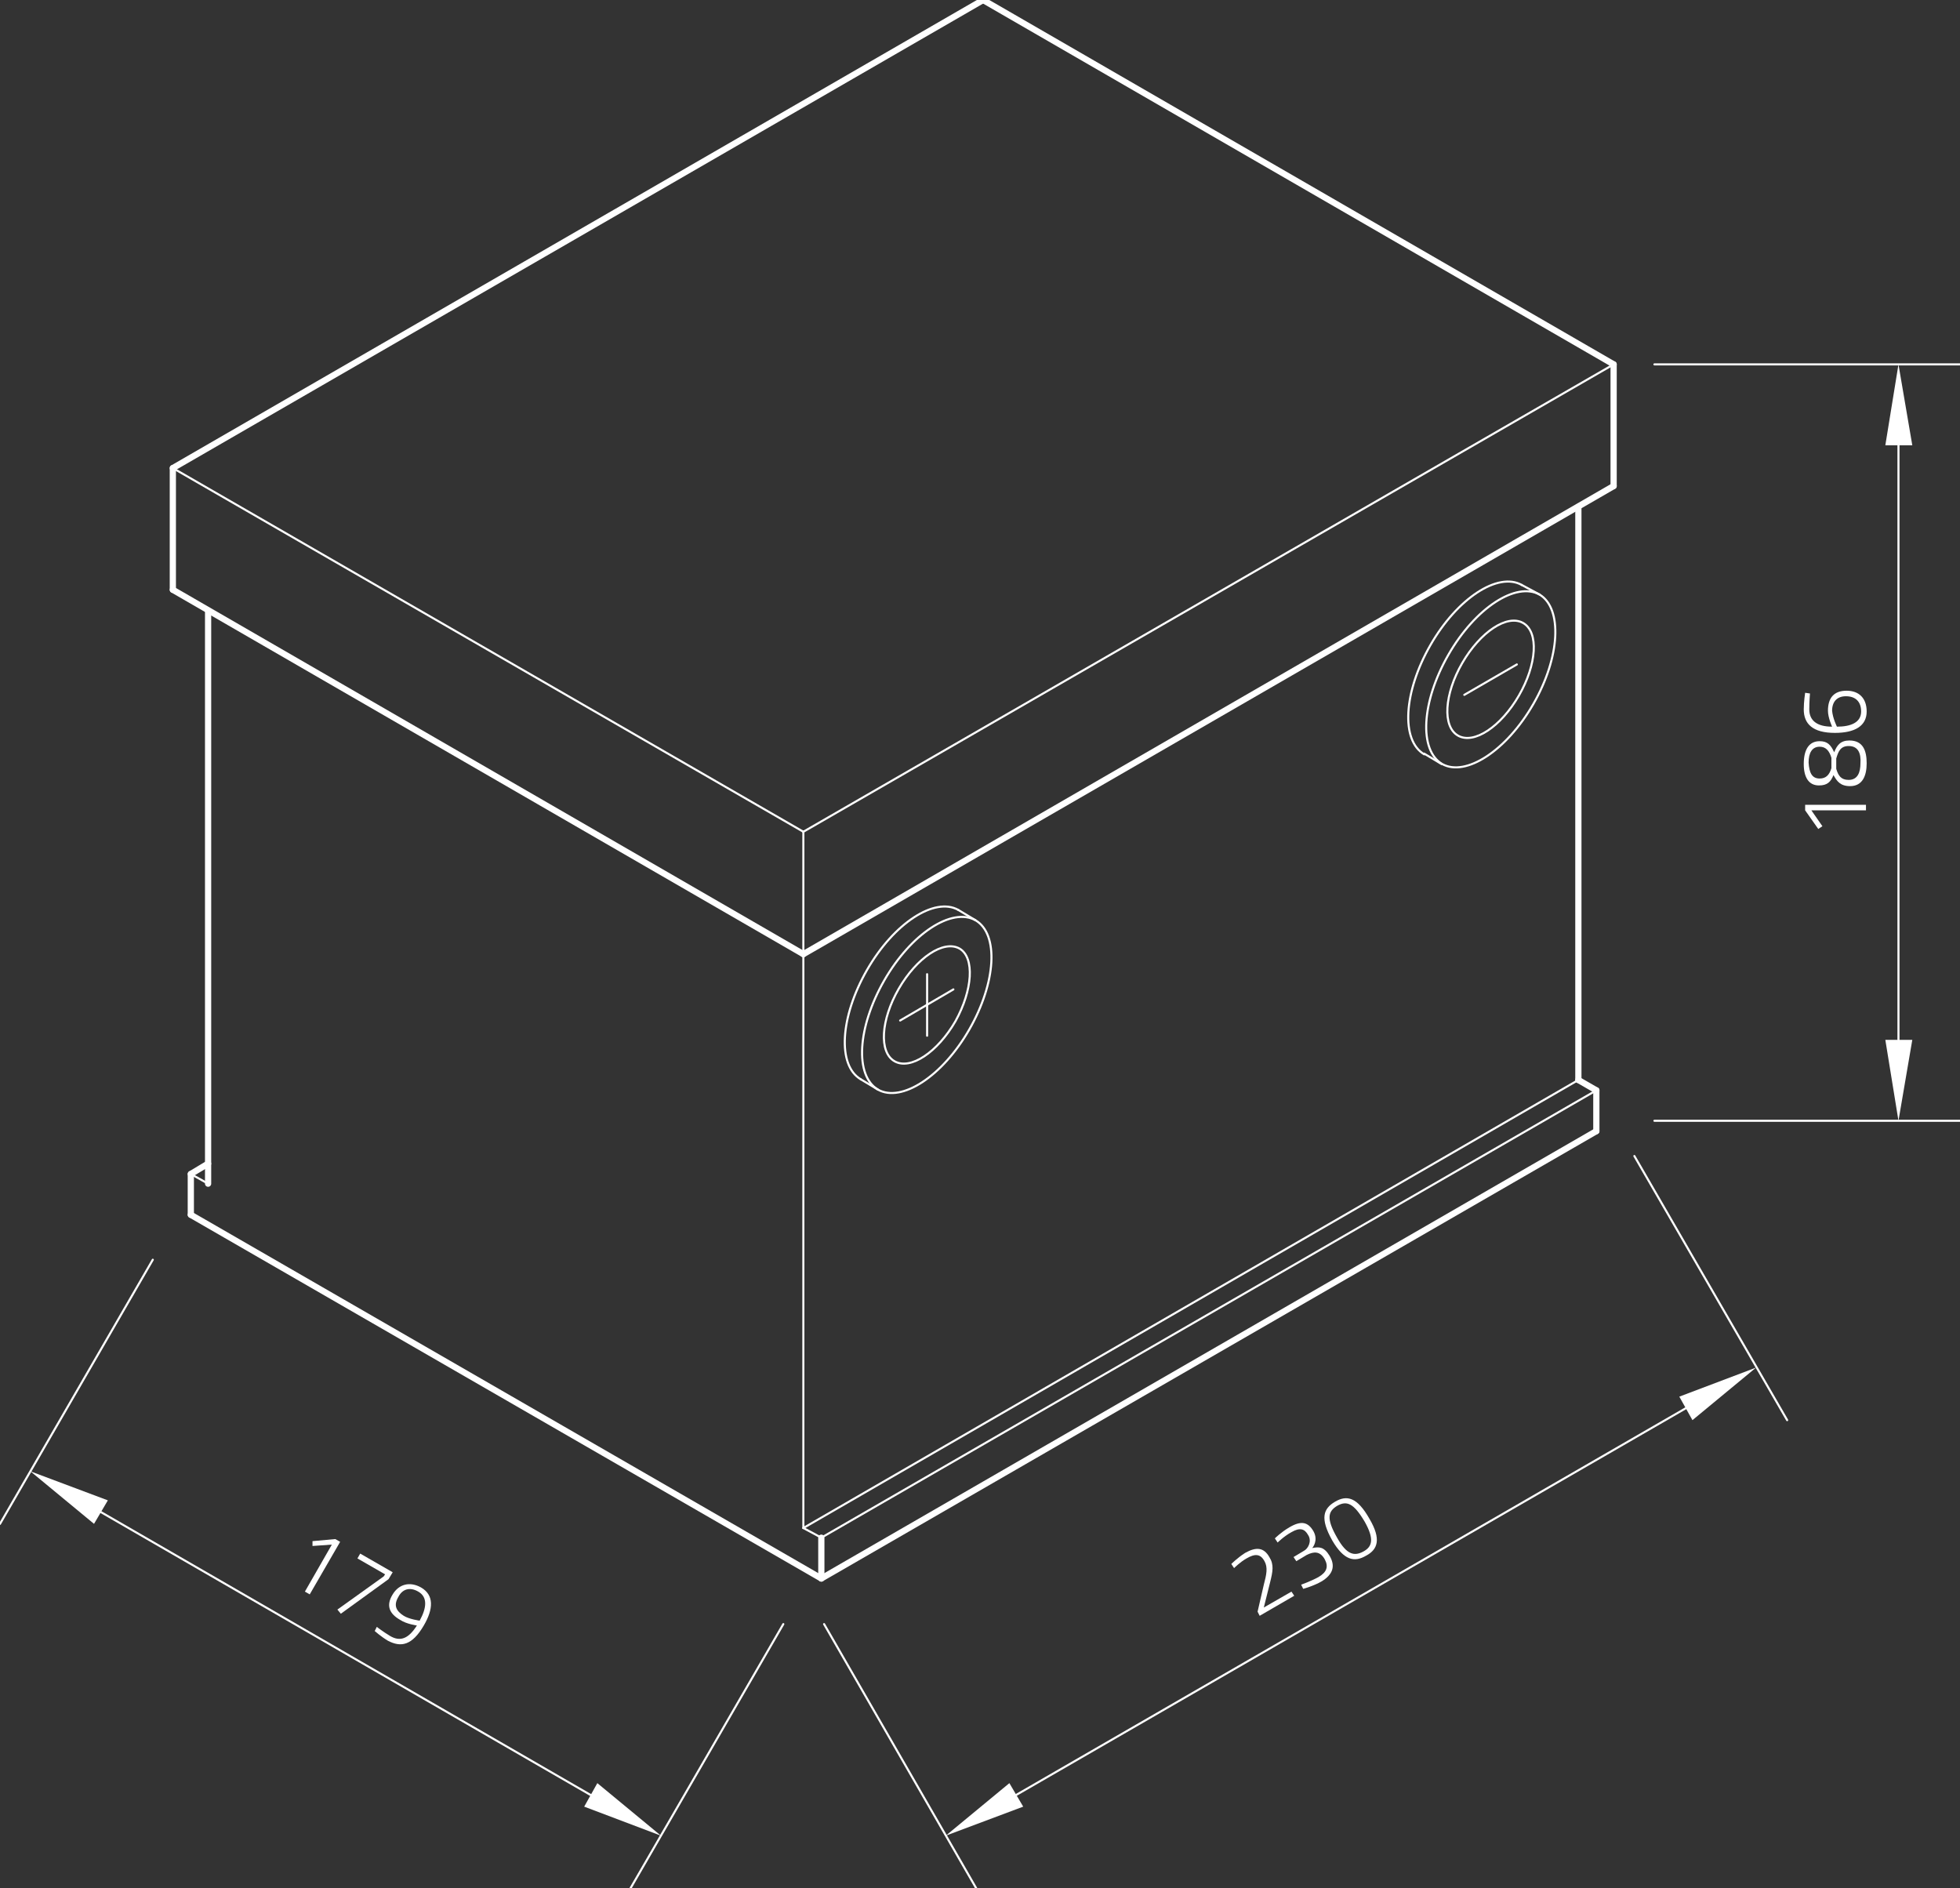 <?xml version="1.0" encoding="utf-8"?>
<!-- Generator: Adobe Illustrator 24.1.0, SVG Export Plug-In . SVG Version: 6.00 Build 0)  -->
<svg xmlns="http://www.w3.org/2000/svg" xmlns:xlink="http://www.w3.org/1999/xlink" version="1.1" id="Ebene_1" x="0px" y="0px" viewBox="0 0 283.5 273.1" style="enable-background:new 0 0 283.5 273.1;" xml:space="preserve" width="283.5" height="273.1">
<rect x="0" y="0" width="283.5" height="273.1" fill="#333333" stroke="none"/>
<style type="text/css">
	.st0{fill:none;stroke:#FFFFFF;stroke-width:0.3;stroke-linecap:round;stroke-linejoin:round;stroke-miterlimit:10;}
	.st1{fill:#FFFFFF;}
	.st2{fill:none;stroke:#FFFFFF;stroke-width:0.9;stroke-linecap:round;stroke-linejoin:round;stroke-miterlimit:10;}
</style>
<g id="LINE_1522_">
	<line class="st0" x1="27.6" y1="169.8" x2="30.1" y2="171.2"/>
</g>
<g id="LINE_1530_">
	<line class="st0" x1="233.4" y1="52.7" x2="116.2" y2="120.3"/>
</g>
<g id="LINE_1531_">
	<line class="st0" x1="116.2" y1="120.3" x2="25" y2="67.7"/>
</g>
<g id="LINE_1533_">
	<line class="st0" x1="118.8" y1="222.4" x2="116.2" y2="221"/>
</g>
<g id="LINE_1534_">
	<line class="st0" x1="116.2" y1="221" x2="116.2" y2="120.3"/>
</g>
<g id="LINE_1537_">
	<line class="st0" x1="228.3" y1="156.2" x2="116.2" y2="221"/>
</g>
<g id="LINE_1538_">
	<line class="st0" x1="118.8" y1="222.4" x2="230.9" y2="157.7"/>
</g>
<g id="ELLIPSE_336_">
	<path class="st0" d="M138.6,131.6c-3.4-1.9-9.3,1.9-13.2,8.7c-3.9,6.8-4.3,13.8-0.9,15.8"/>
</g>
<g id="ELLIPSE_337_">
	<path class="st0" d="M141.1,133.1c-3.4-1.9-9.3,1.9-13.2,8.7c-3.9,6.8-4.3,13.8-0.9,15.8c3.4,1.9,9.3-1.9,13.2-8.7   C144.1,142.1,144.5,135.1,141.1,133.1L141.1,133.1z"/>
</g>
<g id="LINE_1539_">
	<line class="st0" x1="124.5" y1="156.1" x2="127" y2="157.6"/>
</g>
<g id="LINE_1540_">
	<line class="st0" x1="138.6" y1="131.6" x2="141.1" y2="133.1"/>
</g>
<g id="ELLIPSE_338_">
	<path class="st0" d="M220.1,84.6c-3.4-1.9-9.3,1.9-13.2,8.7c-3.9,6.8-4.3,13.8-0.9,15.8"/>
</g>
<g id="ELLIPSE_339_">
	<path class="st0" d="M222.7,86c-3.4-1.9-9.3,1.9-13.2,8.7s-4.3,13.8-0.9,15.8c3.4,1.9,9.3-1.9,13.2-8.7S226,88,222.7,86L222.7,86z"/>
</g>
<g id="LINE_1541_">
	<line class="st0" x1="206" y1="109" x2="208.5" y2="110.5"/>
</g>
<g id="LINE_1542_">
	<line class="st0" x1="220.1" y1="84.6" x2="222.7" y2="86"/>
</g>
<g id="ELLIPSE_340_">
	<path class="st0" d="M138.8,137.2c-2.3-1.3-6.2,1.3-8.8,5.8c-2.6,4.5-2.9,9.2-0.6,10.5c2.3,1.3,6.2-1.3,8.8-5.8   C140.7,143.2,141,138.5,138.8,137.2L138.8,137.2z"/>
</g>
<g id="LINE_1543_">
	<line class="st0" x1="134.1" y1="140.9" x2="134.1" y2="149.8"/>
</g>
<g id="LINE_1544_">
	<line class="st0" x1="130.2" y1="147.6" x2="137.9" y2="143.1"/>
</g>
<g id="ELLIPSE_341_">
	<path class="st0" d="M220.3,90.1c-2.3-1.3-6.2,1.3-8.8,5.8c-2.6,4.5-2.9,9.2-0.6,10.5c2.3,1.3,6.2-1.3,8.8-5.8   C222.3,96.1,222.6,91.4,220.3,90.1L220.3,90.1z"/>
</g>
<g id="LINE_1545_">
	<line class="st0" x1="211.8" y1="100.5" x2="219.4" y2="96.1"/>
</g>
<g id="LINE_1546_">
	<line class="st0" x1="22.1" y1="182.2" x2="0" y2="220.4"/>
</g>
<g id="LINE_1547_">
	<line class="st0" x1="113.3" y1="234.9" x2="91.2" y2="273.1"/>
</g>
<g id="LINE_1548_">
	<line class="st0" x1="14.6" y1="218.7" x2="85.4" y2="259.6"/>
</g>
<g id="SOLID_252_">
	<polygon class="st1" points="15.6,217 4.4,212.8 13.6,220.4  "/>
</g>
<g id="SOLID_253_">
	<polygon class="st1" points="84.5,261.3 95.6,265.5 86.4,257.9  "/>
</g>
<g id="MTEXT_188_">
	<g>
		<path class="st1" d="M48.5,222.6l0.7,0.4l-4.4,7.6l-0.7-0.4l3.9-6.8l-2.8,0.2l0-0.7L48.5,222.6z"/>
		<path class="st1" d="M52.1,224.7l4.7,2.7l-0.6,1l-6.9,5l-0.5-0.6l6.7-4.8l0.2-0.3l-4-2.3L52.1,224.7z"/>
		<path class="st1" d="M54.5,235.3c0,0,0.9,0.7,1.9,1.3c1.5,0.9,2.7,0.4,3.9-1.5c0,0-1.5-0.2-2.4-0.8c-1.6-0.9-2.1-2.1-1.1-3.7    c0.9-1.5,2.5-1.9,4.1-1c1.9,1.1,1.8,3.1,0.4,5.5c-1.7,2.9-3.3,3.2-5.2,2.2c-1-0.6-1.9-1.4-1.9-1.4L54.5,235.3z M60.7,234.4    c1-1.8,1.2-3.4-0.2-4.2c-1.2-0.7-2.3-0.4-2.9,0.8c-0.7,1.2-0.3,2,0.8,2.7C59.2,234.2,60.7,234.4,60.7,234.4z"/>
	</g>
</g>
<g id="LINE_1549_">
	<line class="st0" x1="119.2" y1="234.9" x2="141.2" y2="273.1"/>
</g>
<g id="LINE_1550_">
	<line class="st0" x1="236.4" y1="167.2" x2="258.5" y2="205.4"/>
</g>
<g id="LINE_1551_">
	<line class="st0" x1="147" y1="259.6" x2="243.8" y2="203.7"/>
</g>
<g id="SOLID_254_">
	<polygon class="st1" points="146,257.9 136.8,265.5 148,261.3  "/>
</g>
<g id="SOLID_255_">
	<polygon class="st1" points="244.8,205.4 254,197.8 242.9,202  "/>
</g>
<g id="MTEXT_189_">
	<g>
		<path class="st1" d="M182.2,233.7l-0.3-0.6l0.9-3.9c0.4-1.5,0.6-2.5,0.1-3.4c-0.6-1.1-1.4-1.1-2.6-0.4c-0.9,0.5-1.8,1.4-1.8,1.4    l-0.4-0.6c0,0,0.9-0.9,2-1.6c1.6-0.9,2.7-0.8,3.5,0.6c0.7,1.1,0.5,2.1,0.1,3.7l-0.9,3.6l4-2.3l0.4,0.6L182.2,233.7z"/>
		<path class="st1" d="M184.4,222.5c0,0,0.9-0.9,2.1-1.6c1.7-1,2.7-0.8,3.5,0.6c0.7,1.3-0.1,2.3-0.2,2.4c1-0.2,1.7-0.2,2.5,1.1    c0.9,1.5,0.5,2.7-1.1,3.7c-1.2,0.7-2.7,1.1-2.7,1.1l-0.3-0.6c0,0,1.4-0.5,2.5-1.1c1.2-0.7,1.5-1.5,0.9-2.6    c-0.7-1.2-1.6-1.1-2.6-0.6l-1.5,0.9l-0.4-0.6l1.5-0.9c0.6-0.3,1.2-1.4,0.6-2.3c-0.5-0.9-1.2-1.1-2.4-0.4c-1.1,0.6-2,1.5-2,1.5    L184.4,222.5z"/>
		<path class="st1" d="M198.1,219.7c1.7,2.9,1.2,4.4-0.5,5.3c-1.7,1-3.2,0.7-4.9-2.2c-1.8-3.2-1.3-4.6,0.4-5.6    C194.8,216.2,196.3,216.5,198.1,219.7z M193.4,222.4c1.4,2.5,2.5,2.7,3.8,2c1.3-0.7,1.6-1.8,0.2-4.3c-1.6-2.7-2.6-3.1-4-2.3    C192.1,218.6,191.8,219.6,193.4,222.4z"/>
	</g>
</g>
<g id="LINE_3131_">
	<line class="st0" x1="239.3" y1="52.7" x2="283.5" y2="52.7"/>
</g>
<g id="LINE_3132_">
	<line class="st0" x1="239.3" y1="162.1" x2="283.5" y2="162.1"/>
</g>
<g id="LINE_3133_">
	<line class="st0" x1="274.6" y1="64.4" x2="274.6" y2="150.4"/>
</g>
<g id="SOLID_434_">
	<polygon class="st1" points="276.6,64.4 274.6,52.7 272.7,64.4  "/>
</g>
<g id="SOLID_435_">
	<polygon class="st1" points="272.7,150.4 274.6,162.1 276.6,150.4  "/>
</g>
<g id="MTEXT_323_">
	<g>
		<path class="st1" d="M261.1,117.2v-0.8h8.8v0.8H262l1.6,2.3l-0.6,0.4L261.1,117.2z"/>
		<path class="st1" d="M263.2,107.2c1.1,0,1.6,0.5,2.1,1.6c0.4-1,0.9-1.7,2.2-1.7c2,0,2.5,1.5,2.5,3.3c0,1.8-0.6,3.3-2.4,3.3    c-1.4,0-1.9-0.7-2.4-1.6c-0.4,1-0.9,1.5-2.1,1.5c-1.5,0-2.2-1.2-2.2-3.1C260.9,108.5,261.6,107.2,263.2,107.2z M267.4,107.9    c-1.2,0-1.5,0.8-1.8,1.8v1.5c0.3,1,0.7,1.6,1.8,1.6c1.3,0,1.7-1.1,1.7-2.4C269.2,109,268.8,107.9,267.4,107.9z M263.2,112.6    c0.9,0,1.4-0.5,1.7-1.5v-1.5c-0.3-1-0.8-1.6-1.7-1.6c-1.1,0-1.6,0.9-1.6,2.3C261.7,111.8,262.1,112.6,263.2,112.6z"/>
		<path class="st1" d="M261.8,100.3c0,0-0.1,1.2-0.1,2.3c0,1.6,1.1,2.5,3.3,2.5c0,0-0.6-1.3-0.6-2.3c0-1.9,0.9-2.9,2.7-2.9    c1.8,0,2.9,1.1,2.9,3c0,2.1-1.7,3.1-4.6,3.1c-3.2,0-4.5-1.3-4.5-3.4c0-1.1,0.2-2.4,0.2-2.4L261.8,100.3z M265.7,105.1    c2,0,3.5-0.6,3.5-2.2c0-1.4-0.8-2.2-2.2-2.2c-1.3,0-2,0.8-2,2.1C265.1,103.9,265.7,105.1,265.7,105.1z"/>
	</g>
</g>
<g id="LINE_1517_">
	<line class="st2" x1="27.6" y1="175.7" x2="118.8" y2="228.3"/>
</g>
<g id="LINE_1518_">
	<line class="st2" x1="118.8" y1="228.3" x2="230.9" y2="163.6"/>
</g>
<g id="LINE_1519_">
	<line class="st2" x1="230.9" y1="163.6" x2="230.9" y2="157.7"/>
</g>
<g id="LINE_1520_">
	<line class="st2" x1="230.9" y1="157.7" x2="228.3" y2="156.2"/>
</g>
<g id="LINE_1521_">
	<line class="st2" x1="27.6" y1="175.7" x2="27.6" y2="169.8"/>
</g>
<g id="LINE_1523_">
	<line class="st2" x1="30.1" y1="171.2" x2="30.1" y2="88.3"/>
</g>
<g id="LINE_1524_">
	<line class="st2" x1="25" y1="67.7" x2="25" y2="85.3"/>
</g>
<g id="LINE_1525_">
	<line class="st2" x1="25" y1="85.3" x2="116.2" y2="138"/>
</g>
<g id="LINE_1526_">
	<line class="st2" x1="233.4" y1="52.7" x2="233.4" y2="70.3"/>
</g>
<g id="LINE_1527_">
	<line class="st2" x1="233.4" y1="70.3" x2="116.2" y2="138"/>
</g>
<g id="LINE_1528_">
	<line class="st2" x1="25" y1="67.7" x2="142.2" y2="0"/>
</g>
<g id="LINE_1529_">
	<line class="st2" x1="142.2" y1="0" x2="233.4" y2="52.7"/>
</g>
<g id="LINE_1532_">
	<line class="st2" x1="118.8" y1="228.3" x2="118.8" y2="222.4"/>
</g>
<g id="LINE_1535_">
	<line class="st2" x1="27.6" y1="169.8" x2="30.1" y2="168.3"/>
</g>
<g id="LINE_1536_">
	<line class="st2" x1="228.3" y1="156.2" x2="228.3" y2="73.3"/>
</g>
</svg>
